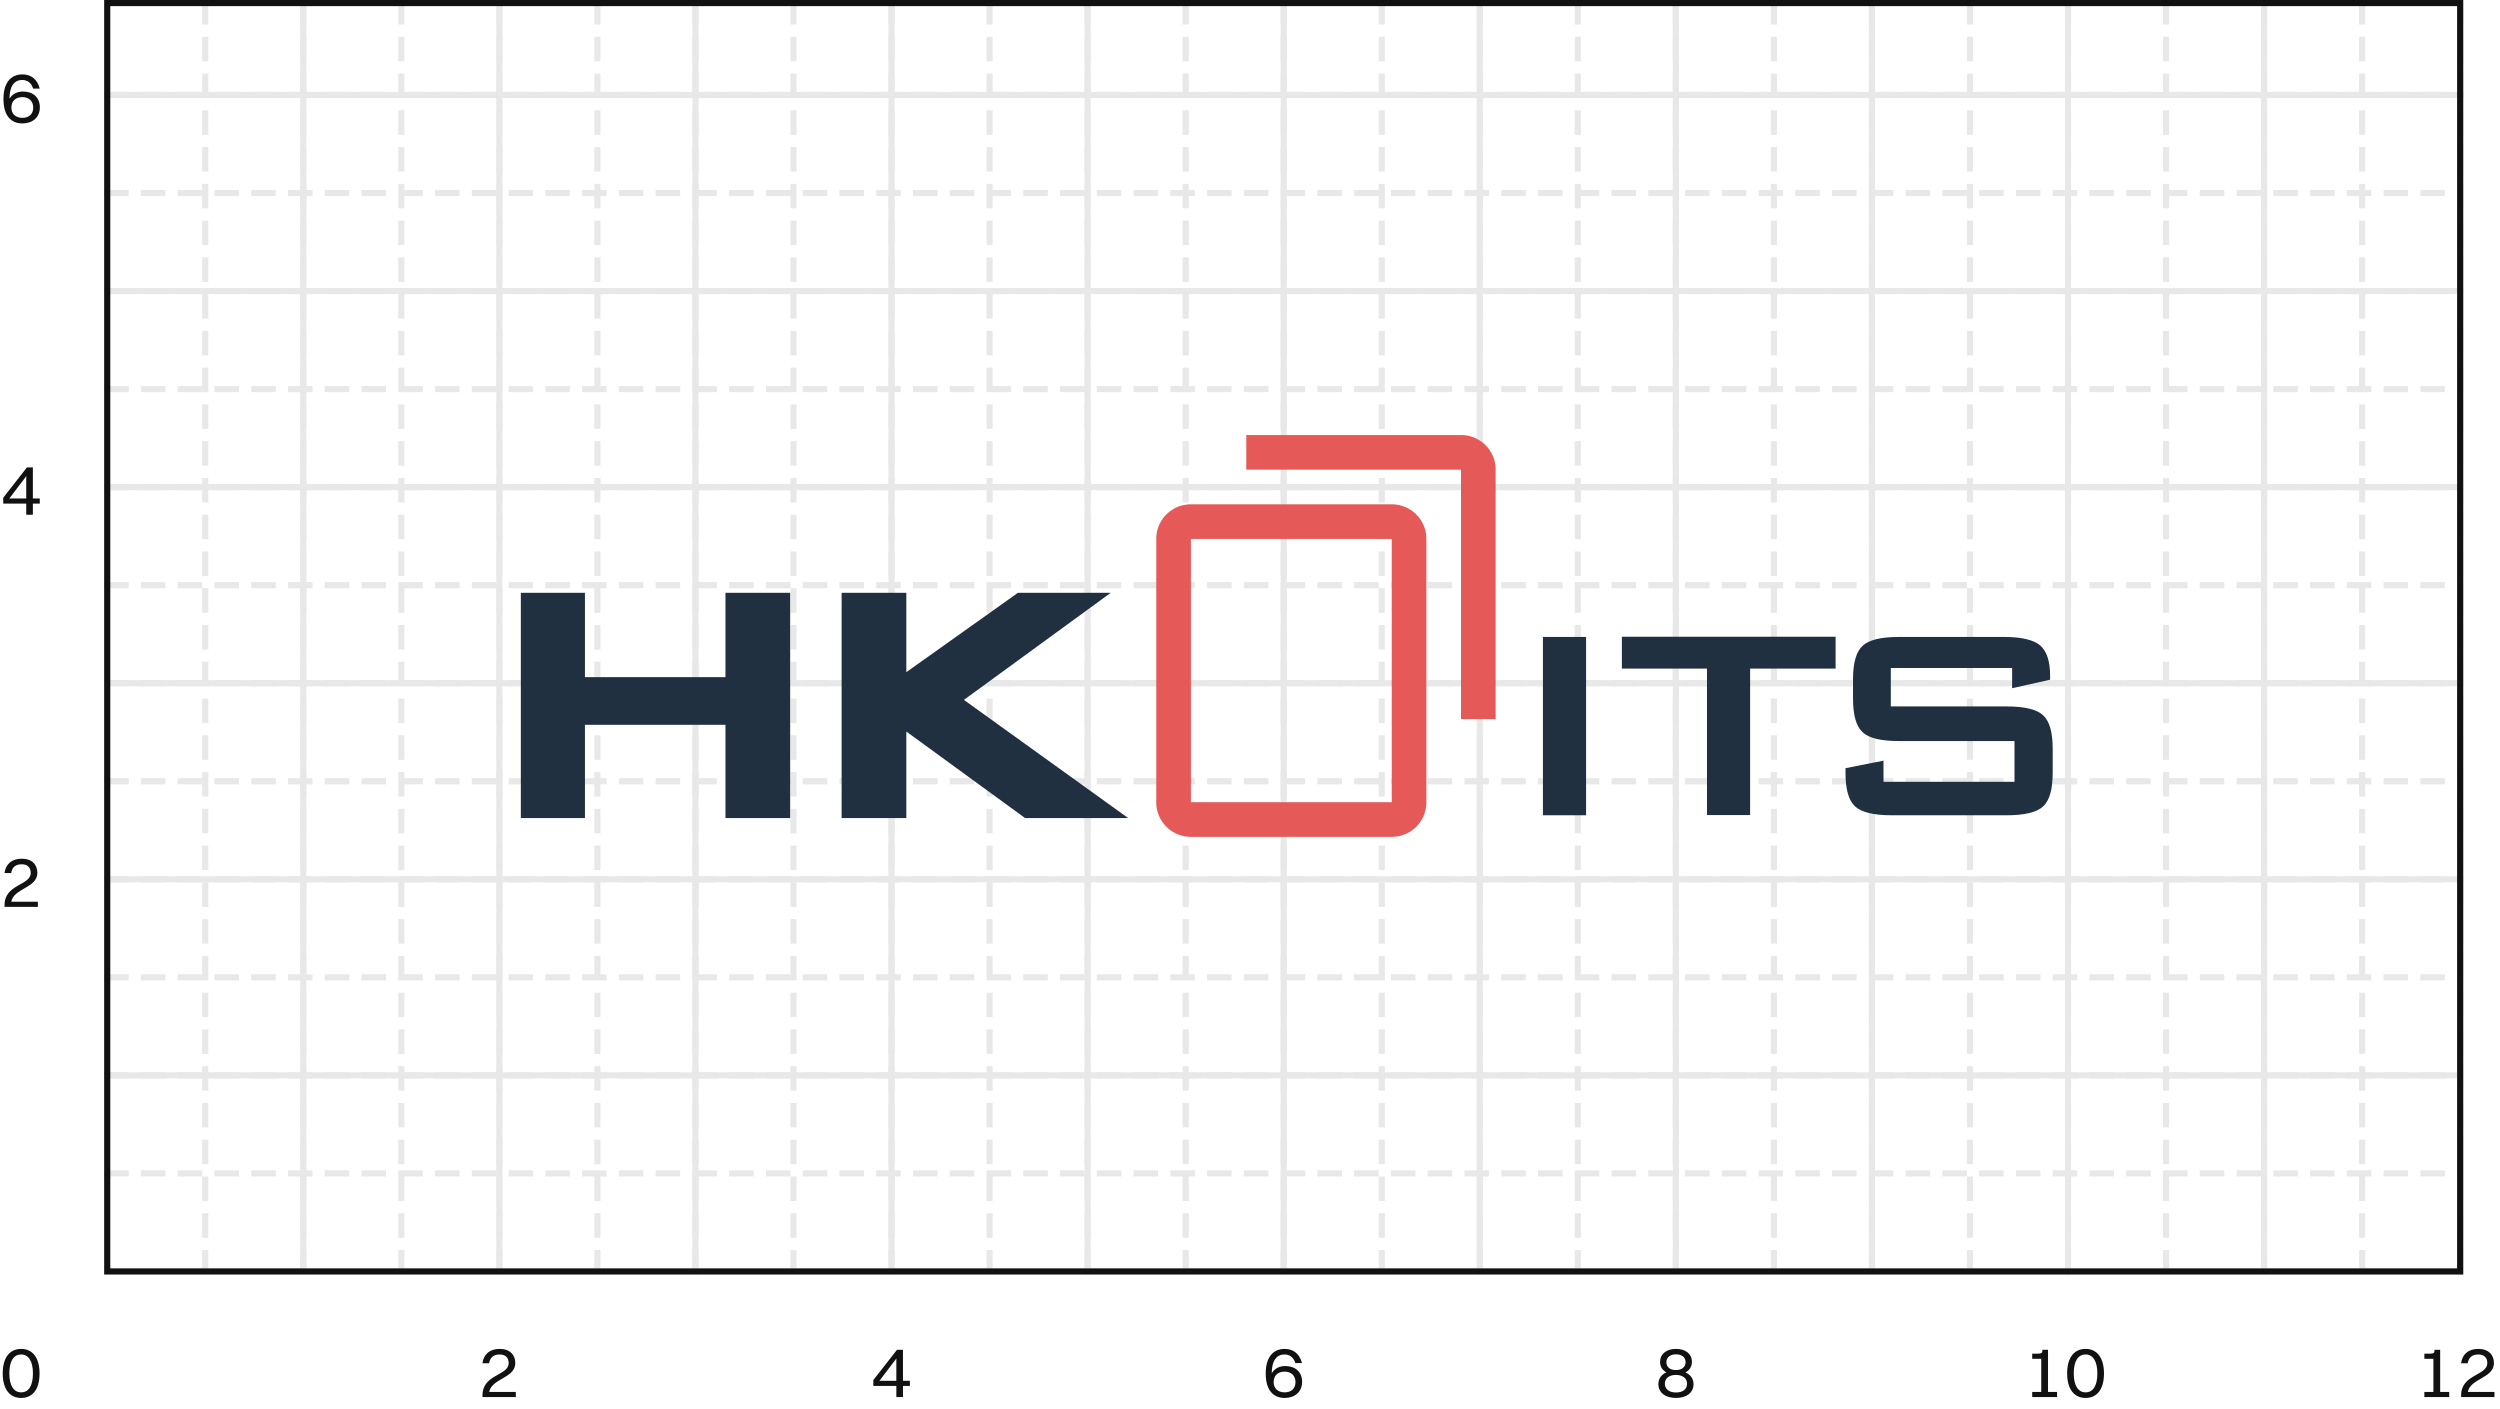 <svg width="408" height="230" viewBox="0 0 408 230" fill="none" xmlns="http://www.w3.org/2000/svg">
    <path stroke="#111" d="M17.5.5h384v207h-384z"/>
    <g opacity=".1" stroke="#111">
        <path stroke-dasharray="4 2" d="M33.5 0v208"/>
        <path d="M49.5 0v208M81.5 0v208M113.5 0v208M145.5 0v208M177.5 0v208M209.5 0v208M241.5 0v208M273.5 0v208M305.5 0v208M337.5 0v208M369.5 0v208M401.5 0v208"/>
        <path stroke-dasharray="4 2" d="M17 15.5h385"/>
        <path d="M17 15.5h385M17 47.5h385M17 79.5h385M17 111.5h385M17 143.5h385M17 175.5h385M17 207.5h385"/>
        <path stroke-dasharray="4 2" d="M17 31.5h385M17 47.5h385M17 63.5h385M17 79.5h385M17 95.5h385M17 111.5h385M17 127.5h385M17 143.5h385M17 159.5h385M17 175.5h385M17 191.5h385M49.5 0v208M65.5 0v208M81.5 0v208M97.5 0v208M113.5 0v208M129.5 0v208M145.5 0v208M161.5 0v208M177.5 0v208M193.5 0v208M209.5 0v208M225.5 0v208M241.5 0v208M257.5 0v208M273.5 0v208M289.5 0v208M305.5 0v208M321.5 0v208M337.5 0v208M353.5 0v208M369.5 0v208M385.5 0v208M401.5 0v208"/>
    </g>
    <path d="M3.456 228.144c-1.908 0-3.012-1.488-3.012-3.996 0-2.58 1.128-4.008 3.012-4.008 1.896 0 3 1.488 3 4.008 0 2.58-1.128 3.996-3 3.996zm0-.912c1.236 0 1.92-1.104 1.92-3.084 0-1.968-.696-3.096-1.92-3.096-1.248 0-1.932 1.092-1.932 3.096 0 1.944.696 3.084 1.932 3.084zM.744 148v-.288c0-3.468 4.272-3.18 4.272-5.256 0-.876-.516-1.404-1.476-1.404-1.056 0-1.572.54-1.716 1.428H.732c.204-1.452 1.176-2.34 2.82-2.34 1.68 0 2.544.996 2.544 2.304 0 2.496-3.816 2.472-4.26 4.716H6.18v.84H.744zM5.364 84h-1.08v-1.812H.528v-.96l3.864-4.944h.972v5.064h1.128v.84H5.364V84zm-3.84-2.652h2.76v-3.636l-2.76 3.636zM6.504 17.516c0 1.644-1.2 2.628-2.832 2.628H3.636C1.812 20.132.564 18.908.564 16.148c0-2.58 1.152-4.008 3.096-4.008 1.44 0 2.448.828 2.82 2.316H5.4c-.276-.924-.912-1.404-1.776-1.404-1.344 0-2.076 1.092-2.076 3.06.444-.756 1.248-1.176 2.196-1.176 1.644 0 2.76.96 2.76 2.58zm-2.856 1.716c1.068 0 1.776-.6 1.776-1.68 0-1.068-.732-1.704-1.776-1.704-1.08 0-1.788.624-1.788 1.716 0 1.044.72 1.668 1.788 1.668zM78.744 228v-.288c0-3.468 4.272-3.18 4.272-5.256 0-.876-.516-1.404-1.476-1.404-1.056 0-1.572.54-1.716 1.428h-1.092c.204-1.452 1.176-2.34 2.82-2.34 1.68 0 2.544.996 2.544 2.304 0 2.496-3.816 2.472-4.26 4.716h4.344v.84h-5.436zM147.364 228h-1.08v-1.812h-3.756v-.96l3.864-4.944h.972v5.064h1.128v.84h-1.128V228zm-3.84-2.652h2.76v-3.636l-2.76 3.636zM212.504 225.516c0 1.644-1.2 2.628-2.832 2.628H209.636c-1.824-.012-3.072-1.236-3.072-3.996 0-2.58 1.152-4.008 3.096-4.008 1.44 0 2.448.828 2.82 2.316h-1.08c-.276-.924-.912-1.404-1.776-1.404-1.344 0-2.076 1.092-2.076 3.06.444-.756 1.248-1.176 2.196-1.176 1.644 0 2.76.96 2.76 2.58zm-2.856 1.716c1.068 0 1.776-.6 1.776-1.68 0-1.068-.732-1.704-1.776-1.704-1.08 0-1.788.624-1.788 1.716 0 1.044.72 1.668 1.788 1.668zM273.516 228.144c-1.728 0-2.868-.864-2.868-2.256 0-.912.492-1.56 1.308-1.92-.648-.336-1.032-.924-1.032-1.704 0-1.284 1.056-2.124 2.592-2.124 1.548 0 2.604.792 2.604 2.124 0 .768-.396 1.368-1.056 1.716.828.36 1.32 1.044 1.32 1.896 0 1.428-1.152 2.268-2.868 2.268zm0-7.116c-.924 0-1.56.48-1.56 1.272 0 .84.624 1.296 1.56 1.296.924 0 1.572-.48 1.572-1.284 0-.828-.624-1.284-1.572-1.284zm0 6.228c1.092 0 1.812-.516 1.812-1.428 0-.912-.744-1.44-1.812-1.44-1.08 0-1.812.516-1.812 1.452 0 .876.732 1.416 1.812 1.416zM331.656 228v-.84h1.476v-5.4h-1.476v-.84h.876c.624 0 .78-.144.78-.492v-.144h.924v6.876h1.476v.84h-4.056zm8.714.144c-1.908 0-3.012-1.488-3.012-3.996 0-2.58 1.128-4.008 3.012-4.008 1.896 0 3 1.488 3 4.008 0 2.58-1.128 3.996-3 3.996zm0-.912c1.236 0 1.92-1.104 1.92-3.084 0-1.968-.696-3.096-1.92-3.096-1.248 0-1.932 1.092-1.932 3.096 0 1.944.696 3.084 1.932 3.084zM395.656 228v-.84h1.476v-5.4h-1.476v-.84h.876c.624 0 .78-.144.78-.492v-.144h.924v6.876h1.476v.84h-4.056zm6.002 0v-.288c0-3.468 4.272-3.18 4.272-5.256 0-.876-.516-1.404-1.476-1.404-1.056 0-1.572.54-1.716 1.428h-1.092c.204-1.452 1.176-2.34 2.82-2.34 1.68 0 2.544.996 2.544 2.304 0 2.496-3.816 2.472-4.26 4.716h4.344v.84h-5.436z" fill="#111"/>
    <path d="M251.807 133.054v-29.105h7.042v29.105h-7.042zM285.62 109.117v23.903h-7.041v-23.903h-13.887v-5.201h34.88v5.201H285.62zM328.412 109.021h-19.83v6.266h18.861c2.971 0 4.973.485 6.007 1.454 1.033.969 1.55 2.778 1.55 5.427v4.005c0 2.649-.517 4.458-1.55 5.427-1.034.969-3.036 1.454-6.007 1.454h-18.699c-2.972 0-4.974-.485-6.007-1.454-1.034-.969-1.55-2.778-1.55-5.427v-.807l6.2-1.228v3.457h21.38v-6.655h-18.861c-2.939 0-4.941-.484-5.942-1.453-1.034-.969-1.55-2.778-1.55-5.427v-3.23c0-2.649.516-4.458 1.55-5.427 1.033-.969 3.003-1.454 5.942-1.454h17.182c2.842 0 4.812.485 5.877 1.389 1.066.937 1.615 2.584 1.615 4.975v.614l-6.201 1.389v-3.295h.033z" fill="#213041"/>
    <path d="M227.133 82.306h-32.78a5.638 5.638 0 0 0-5.652 5.653v42.962a5.638 5.638 0 0 0 5.652 5.653h32.78a5.638 5.638 0 0 0 5.652-5.653V87.959a5.638 5.638 0 0 0-5.652-5.653zm0 48.615h-32.78V87.959h32.78v42.962z" fill="#E55959"/>
    <path d="M238.436 117.354h5.652V76.653A5.638 5.638 0 0 0 238.436 71h-35.04v5.653h35.04" fill="#E55959"/>
    <path d="M85 133.473V96.745h10.464v13.761h22.93v-13.76h10.56v36.759h-10.56v-15.214h-22.93v15.214H85v-.032zM137.351 133.473V96.745h10.561v12.953l18.214-12.953h15.147l-23.963 17.476 26.805 19.284h-16.826l-19.377-14.116v14.116h-10.561v-.032z" fill="#213041"/>
</svg>
